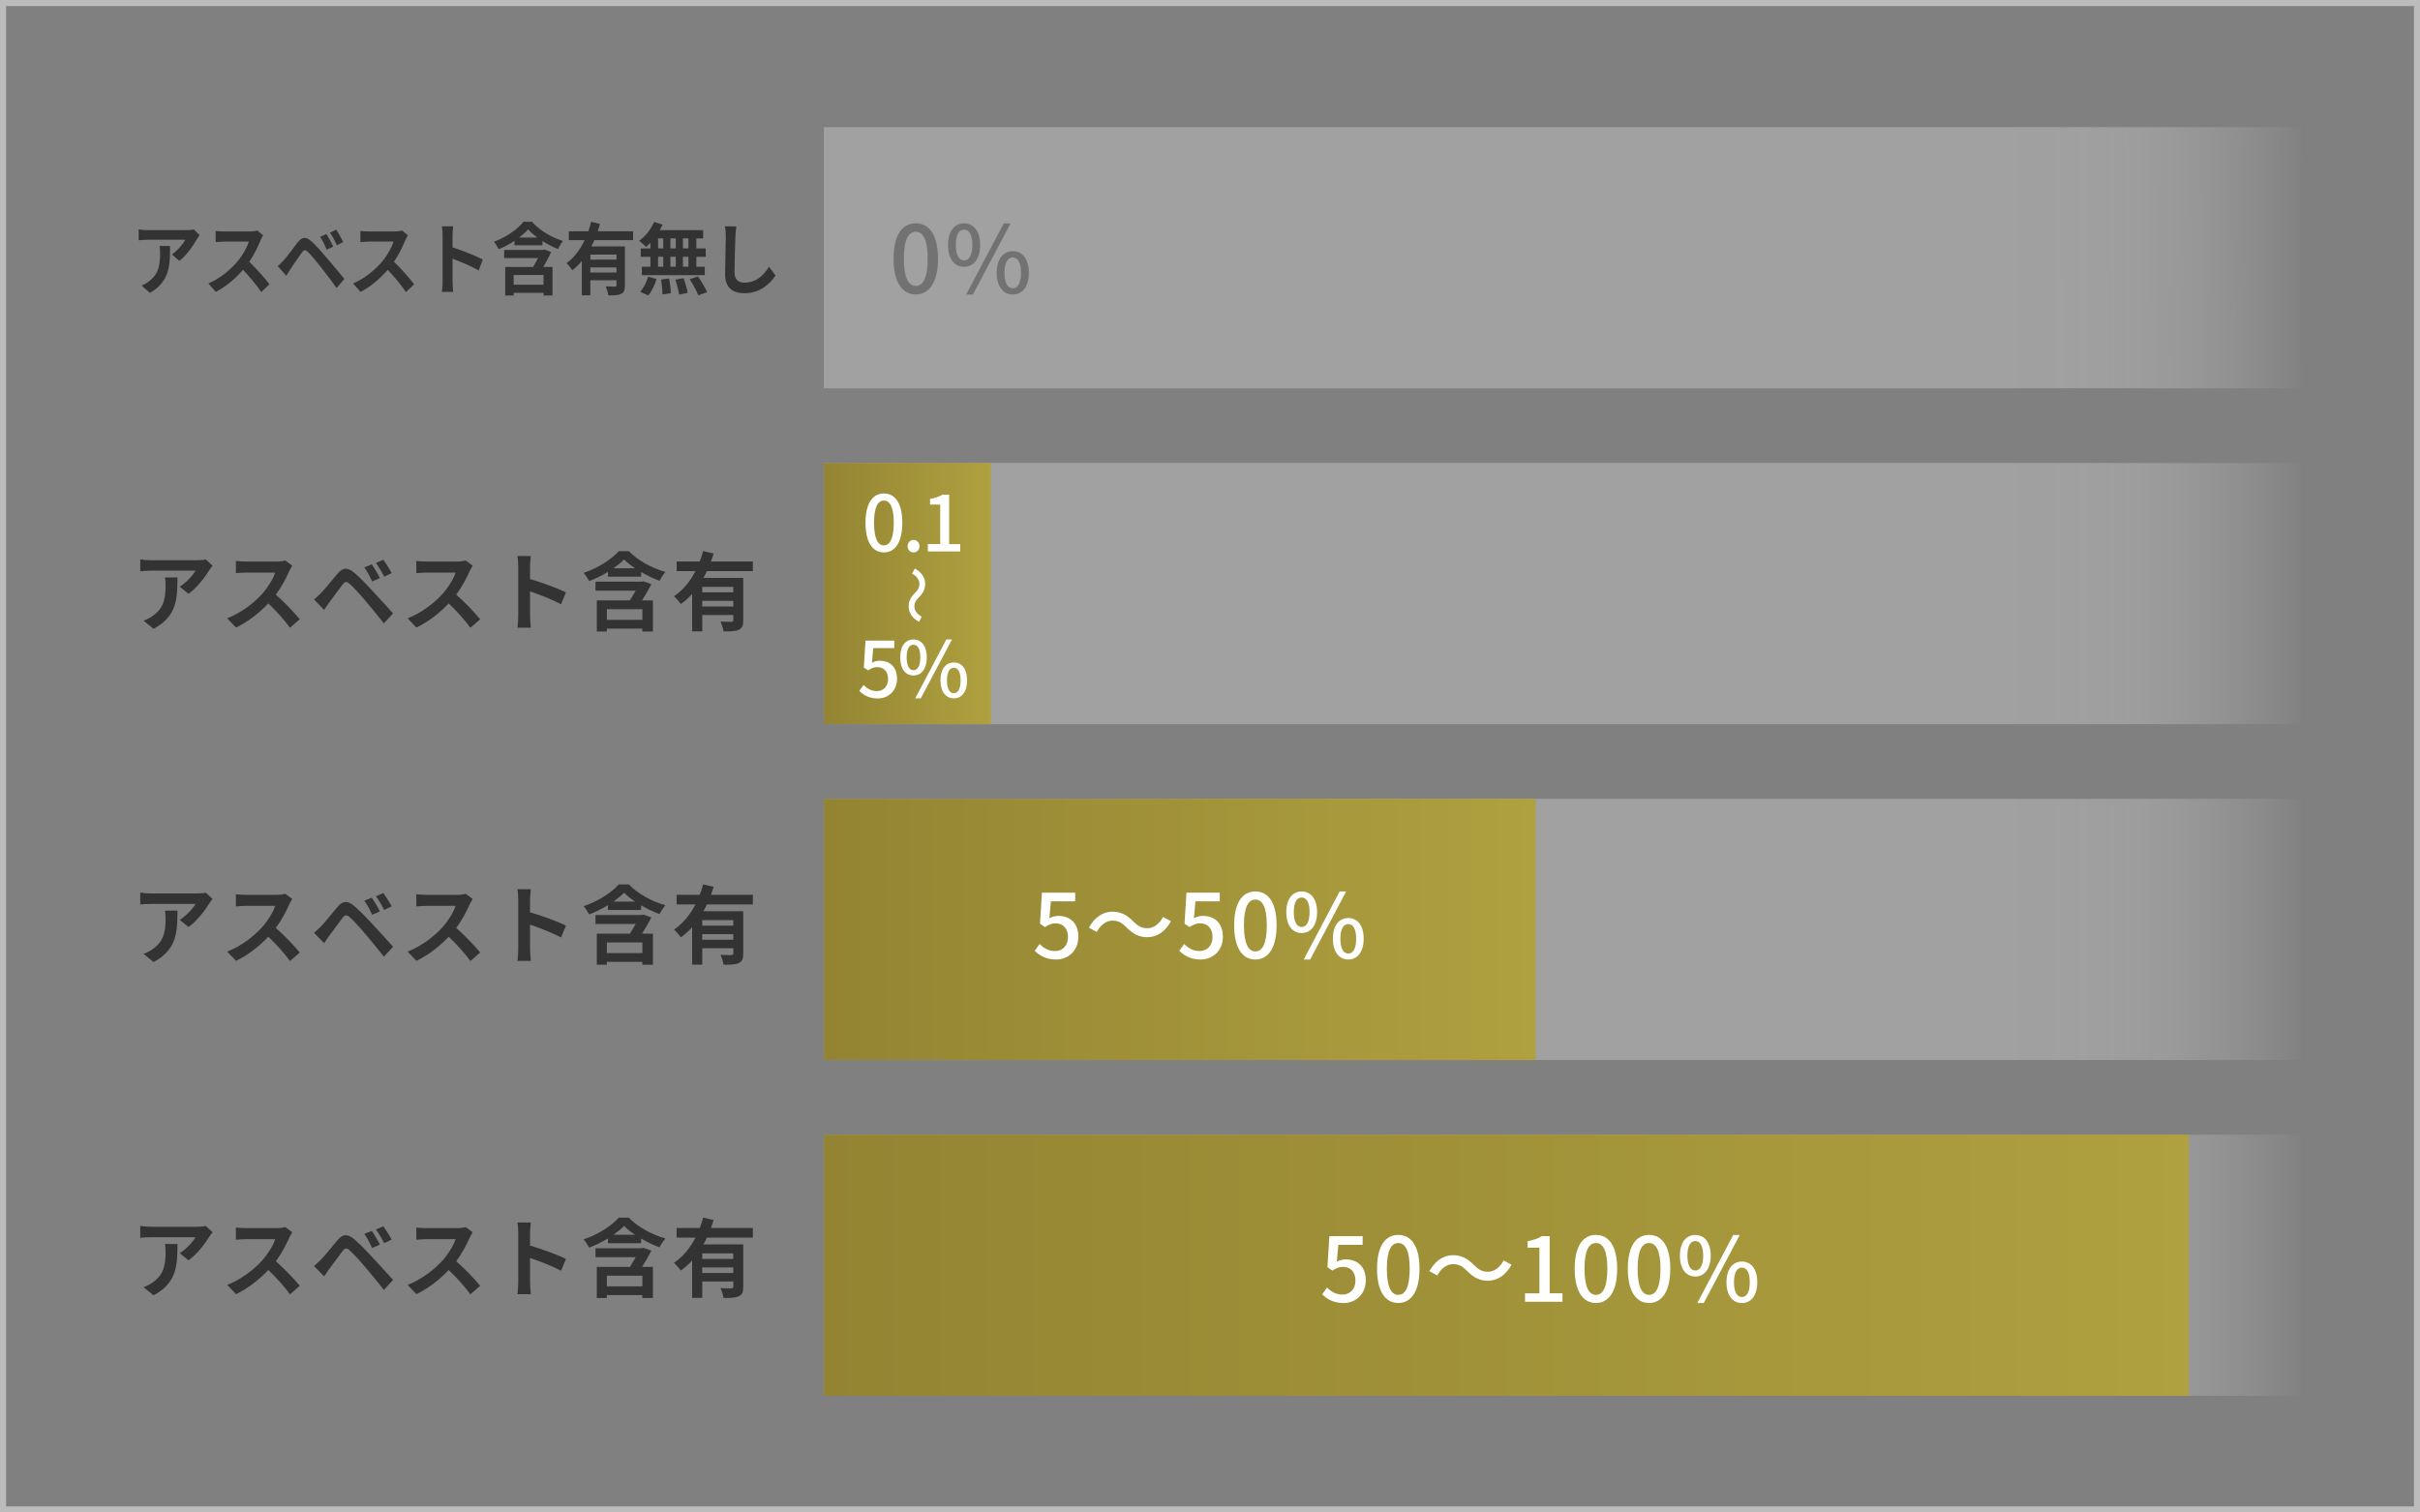 <?xml version="1.0" encoding="UTF-8"?><svg id="_レイヤー_2" xmlns="http://www.w3.org/2000/svg" xmlns:xlink="http://www.w3.org/1999/xlink" viewBox="0 0 400 250"><rect x="0" y="0" width="400" height="250" fill="#808080" stroke="none"/><defs><style>.cls-1{fill:url(#_名称未設定グラデーション_57-3);}.cls-1,.cls-2,.cls-3,.cls-4,.cls-5,.cls-6,.cls-7,.cls-8,.cls-9,.cls-10,.cls-11{stroke-width:0px;}.cls-2{fill:url(#_名称未設定グラデーション_57-2);}.cls-3{fill:url(#_名称未設定グラデーション_57);}.cls-4{fill:url(#_名称未設定グラデーション_48);}.cls-4,.cls-5,.cls-6,.cls-7{opacity:.4;}.cls-5{fill:url(#_名称未設定グラデーション_48-3);}.cls-6{fill:url(#_名称未設定グラデーション_48-2);}.cls-7{fill:url(#_名称未設定グラデーション_48-4);}.cls-8{fill:#727272;}.cls-9{fill:#bcbcbc;}.cls-10{fill:#333;}.cls-11{fill:#fff;}</style><linearGradient id="_名称未設定グラデーション_48" x1="136.12" y1="42.96" x2="380.87" y2="42.26" gradientUnits="userSpaceOnUse"><stop offset="0" stop-color="#d2d2d2"/><stop offset=".77" stop-color="#d2d2d2"/><stop offset=".83" stop-color="#d2d2d2" stop-opacity=".99"/><stop offset=".86" stop-color="#d2d2d2" stop-opacity=".95"/><stop offset=".89" stop-color="#d2d2d2" stop-opacity=".88"/><stop offset=".91" stop-color="#d2d2d2" stop-opacity=".79"/><stop offset=".93" stop-color="#d2d2d2" stop-opacity=".67"/><stop offset=".95" stop-color="#d2d2d2" stop-opacity=".52"/><stop offset=".97" stop-color="#d2d2d2" stop-opacity=".34"/><stop offset=".99" stop-color="#d2d2d2" stop-opacity=".14"/><stop offset="1" stop-color="#d2d2d2" stop-opacity="0"/></linearGradient><linearGradient id="_名称未設定グラデーション_48-2" x1="136.18" y1="98.12" x2="380.81" y2="98.12" xlink:href="#_名称未設定グラデーション_48"/><linearGradient id="_名称未設定グラデーション_57" x1="136.18" y1="98.12" x2="163.78" y2="98.12" gradientUnits="userSpaceOnUse"><stop offset="0" stop-color="#938433"/><stop offset="1" stop-color="#afa13f"/></linearGradient><linearGradient id="_名称未設定グラデーション_48-3" x1="136.18" y1="153.63" x2="380.81" y2="153.63" xlink:href="#_名称未設定グラデーション_48"/><linearGradient id="_名称未設定グラデーション_57-2" y1="153.63" x2="253.84" y2="153.63" xlink:href="#_名称未設定グラデーション_57"/><linearGradient id="_名称未設定グラデーション_48-4" x1="136.18" y1="209.14" x2="380.81" y2="209.14" xlink:href="#_名称未設定グラデーション_48"/><linearGradient id="_名称未設定グラデーション_57-3" y1="209.14" x2="361.77" y2="209.14" xlink:href="#_名称未設定グラデーション_57"/></defs><path class="cls-9" d="m399,1v248H1V1h398M400,0H0v250h400V0h0Z"/><rect class="cls-4" x="136.18" y="21.02" width="244.62" height="43.17"/><rect class="cls-6" x="136.18" y="76.53" width="244.62" height="43.17"/><rect class="cls-3" x="136.18" y="76.53" width="27.6" height="43.17"/><rect class="cls-5" x="136.18" y="132.04" width="244.62" height="43.17"/><rect class="cls-2" x="136.18" y="132.04" width="117.65" height="43.17"/><rect class="cls-7" x="136.18" y="187.55" width="244.62" height="43.17"/><rect class="cls-1" x="136.18" y="187.55" width="225.59" height="43.17"/><path class="cls-11" d="m171.03,157.15l.81-1.11c.62.62,1.4,1.16,2.54,1.16,1.22,0,2.15-.87,2.15-2.31s-.83-2.27-2.06-2.27c-.69,0-1.11.21-1.74.62l-.83-.55.32-5.14h5.5v1.43h-4.02l-.25,2.79c.46-.24.9-.38,1.49-.38,1.81,0,3.3,1.08,3.3,3.45s-1.75,3.76-3.66,3.76c-1.71,0-2.79-.69-3.55-1.45Z"/><path class="cls-11" d="m186.24,153.32c-.72-.72-1.31-1.15-2.36-1.15s-2.01.75-2.6,1.87l-1.3-.71c.96-1.74,2.34-2.64,3.91-2.64,1.37,0,2.37.54,3.41,1.59.72.72,1.31,1.15,2.36,1.15s2-.75,2.59-1.87l1.3.71c-.96,1.74-2.34,2.64-3.91,2.64-1.37,0-2.37-.54-3.41-1.59Z"/><path class="cls-11" d="m194.92,157.15l.81-1.11c.62.62,1.4,1.16,2.54,1.16,1.22,0,2.15-.87,2.15-2.31s-.83-2.27-2.06-2.27c-.69,0-1.11.21-1.74.62l-.83-.55.32-5.14h5.5v1.43h-4.02l-.25,2.79c.46-.24.9-.38,1.49-.38,1.81,0,3.3,1.08,3.3,3.45s-1.75,3.76-3.66,3.76c-1.71,0-2.79-.69-3.55-1.45Z"/><path class="cls-11" d="m203.99,152.94c0-3.76,1.37-5.59,3.51-5.59s3.51,1.84,3.51,5.59-1.39,5.66-3.51,5.66-3.51-1.89-3.51-5.66Zm5.4,0c0-3.11-.78-4.25-1.89-4.25s-1.89,1.13-1.89,4.25.78,4.32,1.89,4.32,1.89-1.18,1.89-4.32Z"/><path class="cls-11" d="m212.61,150.77c0-2.18,1.02-3.42,2.54-3.42s2.55,1.24,2.55,3.42-1.03,3.45-2.55,3.45-2.54-1.27-2.54-3.45Zm3.85,0c0-1.68-.55-2.42-1.31-2.42s-1.3.74-1.3,2.42.54,2.45,1.3,2.45,1.31-.78,1.31-2.45Zm4.97-3.42h1.08l-5.96,11.25h-1.06l5.94-11.25Zm-1.12,7.81c0-2.18,1.03-3.42,2.55-3.42s2.54,1.24,2.54,3.42-1.03,3.44-2.54,3.44-2.55-1.25-2.55-3.44Zm3.85,0c0-1.68-.54-2.42-1.3-2.42s-1.31.74-1.31,2.42.54,2.45,1.31,2.45,1.3-.78,1.3-2.45Z"/><path class="cls-8" d="m147.7,42.75c0-3.93,1.43-5.84,3.67-5.84s3.67,1.93,3.67,5.84-1.45,5.92-3.67,5.92-3.67-1.97-3.67-5.92Zm5.64,0c0-3.25-.82-4.44-1.97-4.44s-1.97,1.19-1.97,4.44.82,4.51,1.97,4.51,1.97-1.23,1.97-4.51Z"/><path class="cls-8" d="m156.7,40.49c0-2.28,1.06-3.57,2.65-3.57s2.66,1.29,2.66,3.57-1.08,3.61-2.66,3.61-2.65-1.32-2.65-3.61Zm4.02,0c0-1.76-.57-2.53-1.37-2.53s-1.36.77-1.36,2.53.57,2.56,1.36,2.56,1.37-.82,1.37-2.56Zm5.19-3.57h1.13l-6.23,11.76h-1.11l6.21-11.76Zm-1.17,8.17c0-2.28,1.08-3.57,2.67-3.57s2.65,1.29,2.65,3.57-1.08,3.59-2.65,3.59-2.67-1.31-2.67-3.59Zm4.02,0c0-1.76-.57-2.53-1.36-2.53s-1.37.77-1.37,2.53.57,2.56,1.37,2.56,1.36-.82,1.36-2.56Z"/><path class="cls-11" d="m218.54,213.93l.81-1.11c.62.62,1.4,1.16,2.54,1.16,1.22,0,2.15-.87,2.15-2.31s-.82-2.27-2.06-2.27c-.69,0-1.11.21-1.74.62l-.83-.55.32-5.14h5.5v1.43h-4.02l-.25,2.79c.46-.24.9-.38,1.49-.38,1.81,0,3.3,1.08,3.3,3.45s-1.75,3.76-3.66,3.76c-1.71,0-2.79-.69-3.55-1.45Z"/><path class="cls-11" d="m227.61,209.71c0-3.76,1.37-5.59,3.51-5.59s3.51,1.84,3.51,5.59-1.39,5.66-3.51,5.66-3.51-1.89-3.51-5.66Zm5.4,0c0-3.11-.78-4.25-1.89-4.25s-1.89,1.13-1.89,4.25.78,4.32,1.89,4.32,1.89-1.18,1.89-4.32Z"/><path class="cls-11" d="m242.53,210.1c-.72-.72-1.31-1.15-2.36-1.15s-2.01.75-2.6,1.87l-1.3-.71c.96-1.74,2.34-2.64,3.91-2.64,1.37,0,2.37.54,3.41,1.59.72.72,1.31,1.15,2.36,1.15s2-.75,2.59-1.87l1.3.71c-.96,1.74-2.34,2.64-3.91,2.64-1.37,0-2.37-.54-3.41-1.59Z"/><path class="cls-11" d="m252.08,213.78h2.37v-7.55h-1.95v-1.08c1.02-.19,1.74-.44,2.36-.83h1.28v9.45h2.12v1.4h-6.19v-1.4Z"/><path class="cls-11" d="m260.28,209.71c0-3.76,1.37-5.59,3.51-5.59s3.51,1.84,3.51,5.59-1.39,5.66-3.51,5.66-3.51-1.89-3.51-5.66Zm5.4,0c0-3.11-.78-4.25-1.89-4.25s-1.89,1.13-1.89,4.25.78,4.32,1.89,4.32,1.89-1.18,1.89-4.32Z"/><path class="cls-11" d="m269.06,209.71c0-3.76,1.37-5.59,3.51-5.59s3.51,1.84,3.51,5.59-1.39,5.66-3.51,5.66-3.51-1.89-3.51-5.66Zm5.4,0c0-3.11-.78-4.25-1.89-4.25s-1.89,1.13-1.89,4.25.78,4.32,1.89,4.32,1.89-1.18,1.89-4.32Z"/><path class="cls-11" d="m277.67,207.55c0-2.18,1.02-3.42,2.54-3.42s2.55,1.24,2.55,3.42-1.03,3.45-2.55,3.45-2.54-1.27-2.54-3.45Zm3.85,0c0-1.68-.55-2.42-1.31-2.42s-1.3.74-1.3,2.42.54,2.45,1.3,2.45,1.31-.78,1.31-2.45Zm4.97-3.42h1.08l-5.96,11.25h-1.06l5.94-11.25Zm-1.12,7.81c0-2.18,1.03-3.42,2.55-3.42s2.54,1.24,2.54,3.42-1.03,3.44-2.54,3.44-2.55-1.25-2.55-3.44Zm3.85,0c0-1.68-.54-2.42-1.3-2.42s-1.31.74-1.31,2.42.54,2.45,1.31,2.45,1.3-.78,1.3-2.45Z"/><path class="cls-11" d="m143.06,86.41c0-3.25,1.19-4.84,3.04-4.84s3.04,1.59,3.04,4.84-1.2,4.9-3.04,4.9-3.04-1.63-3.04-4.9Zm4.67,0c0-2.69-.68-3.67-1.63-3.67s-1.63.98-1.63,3.67.68,3.74,1.63,3.74,1.63-1.02,1.63-3.74Z"/><path class="cls-11" d="m150.02,90.29c0-.6.43-1.05.98-1.05s.98.45.98,1.05-.43,1.02-.98,1.02-.98-.42-.98-1.02Z"/><path class="cls-11" d="m153.36,89.93h2.05v-6.53h-1.68v-.93c.88-.17,1.51-.38,2.04-.71h1.11v8.18h1.84v1.21h-5.36v-1.21Z"/><path class="cls-11" d="m142.04,114.18l.7-.96c.54.54,1.21,1.01,2.19,1.01,1.06,0,1.86-.75,1.86-2s-.71-1.96-1.79-1.96c-.6,0-.96.18-1.51.54l-.71-.47.28-4.45h4.76v1.24h-3.48l-.22,2.41c.39-.2.78-.33,1.29-.33,1.57,0,2.86.93,2.86,2.99s-1.52,3.25-3.16,3.25c-1.48,0-2.41-.6-3.07-1.25Z"/><path class="cls-11" d="m148.79,108.66c0-1.89.88-2.96,2.19-2.96s2.21,1.07,2.21,2.96-.89,2.99-2.21,2.99-2.19-1.1-2.19-2.99Zm3.33,0c0-1.45-.47-2.09-1.14-2.09s-1.12.64-1.12,2.09.47,2.12,1.12,2.12,1.14-.68,1.14-2.12Zm4.3-2.96h.93l-5.15,9.73h-.92l5.14-9.73Zm-.97,6.76c0-1.89.89-2.96,2.21-2.96s2.19,1.07,2.19,2.96-.89,2.97-2.19,2.97-2.21-1.08-2.21-2.97Zm3.33,0c0-1.45-.47-2.09-1.12-2.09s-1.14.64-1.14,2.09.47,2.12,1.14,2.12,1.12-.68,1.12-2.12Z"/><path class="cls-11" d="m151.22,98.03c.47-.47.75-.85.75-1.53s-.49-1.3-1.22-1.69l.46-.84c1.13.62,1.71,1.52,1.71,2.54,0,.89-.35,1.54-1.03,2.21-.47.47-.75.85-.75,1.53s.49,1.3,1.22,1.69l-.46.84c-1.13-.62-1.71-1.52-1.71-2.54,0-.89.35-1.54,1.03-2.21Z"/><path class="cls-10" d="m35.13,93.52c-.16.18-.43.53-.55.74-.67,1.11-2.02,2.9-3.42,3.89l-1.46-1.18c1.14-.7,2.24-1.95,2.61-2.64h-7.4c-.6,0-1.07.04-1.73.1v-1.97c.54.08,1.14.14,1.73.14h7.66c.4,0,1.18-.04,1.44-.13l1.14,1.05Zm-5.8,1.92c0,3.52-.07,6.42-3.95,8.5l-1.65-1.35c.45-.16.97-.4,1.49-.78,1.8-1.25,2.15-2.76,2.15-5.09,0-.44-.03-.82-.1-1.28h2.06Z"/><path class="cls-10" d="m48.32,93.5c-.11.16-.37.6-.5.88-.48,1.11-1.28,2.63-2.23,3.91,1.41,1.22,3.12,3.04,3.96,4.06l-1.62,1.41c-.92-1.28-2.24-2.73-3.58-4.02-1.51,1.59-3.4,3.07-5.34,3.99l-1.46-1.53c2.29-.87,4.49-2.59,5.82-4.08.94-1.07,1.8-2.47,2.12-3.48h-4.82c-.6,0-1.38.08-1.68.1v-2.02c.38.06,1.25.1,1.68.1h5c.62,0,1.19-.08,1.48-.18l1.17.87Z"/><path class="cls-10" d="m53.06,98.02c.65-.65,1.76-2.05,2.73-3.21.85-1.01,1.62-1.11,2.78-.13.95.81,2.02,1.93,2.9,2.88.95,1.04,2.47,2.66,3.5,3.83l-1.52,1.65c-.91-1.17-2.2-2.74-3.04-3.72-.88-1.05-2.09-2.37-2.61-2.81-.5-.43-.74-.43-1.15.08-.55.71-1.58,2.12-2.16,2.9-.33.44-.67.95-.91,1.32l-1.68-1.72c.43-.36.74-.65,1.17-1.08Zm9.73-2.46l-1.28.55c-.41-.9-.77-1.58-1.29-2.32l1.24-.51c.4.6,1.02,1.62,1.33,2.27Zm1.95-.84l-1.24.6c-.45-.89-.84-1.55-1.36-2.26l1.22-.55c.41.57,1.05,1.58,1.38,2.22Z"/><path class="cls-10" d="m78.14,93.5c-.11.16-.37.6-.5.88-.48,1.11-1.28,2.63-2.23,3.91,1.41,1.22,3.12,3.04,3.96,4.06l-1.62,1.41c-.92-1.28-2.24-2.73-3.58-4.02-1.51,1.59-3.4,3.07-5.34,3.99l-1.46-1.53c2.29-.87,4.49-2.59,5.82-4.08.94-1.07,1.8-2.47,2.12-3.48h-4.82c-.6,0-1.38.08-1.68.1v-2.02c.38.06,1.25.1,1.68.1h5c.62,0,1.19-.08,1.48-.18l1.17.87Z"/><path class="cls-10" d="m92.74,99.87c-1.46-.77-3.59-1.59-5.13-2.12v4.02c0,.41.07,1.41.13,1.98h-2.22c.09-.55.14-1.41.14-1.98v-8.15c0-.51-.04-1.22-.14-1.72h2.22c-.06.5-.13,1.12-.13,1.72v2.09c1.9.55,4.63,1.56,5.94,2.2l-.81,1.96Z"/><path class="cls-10" d="m103.92,91.09c1.59,1.62,3.88,2.84,6.08,3.45-.37.41-.74.98-.99,1.46-.97-.35-2.05-.87-3.04-1.45v.77h-5.48v-.79c-.97.58-2.04,1.12-3.11,1.52-.2-.38-.6-1.01-.92-1.36,2.34-.77,4.66-2.26,5.81-3.59h1.66Zm3.75,5.47c-.47.89-1.01,1.83-1.55,2.68h1.8v5.14h-1.75v-.48h-5.87v.48h-1.66v-5.14h5.47c.33-.5.65-1.08.97-1.61h-6.65v-1.48h7.61l.3-.07,1.32.47Zm-1.49,4.13h-5.87v1.76h5.87v-1.76Zm-1.21-6.76c-.71-.47-1.33-.97-1.82-1.46-.45.48-1.07.98-1.75,1.46h3.57Z"/><path class="cls-10" d="m116.84,94.4c-.17.38-.35.75-.57,1.12h6.58v7.02c0,.84-.16,1.29-.74,1.55-.55.27-1.36.28-2.51.28-.07-.47-.3-1.18-.51-1.63.72.04,1.55.04,1.79.04.24-.01.33-.08.33-.28v-.85h-5.13v2.71h-1.68v-6.18c-.57.62-1.18,1.19-1.88,1.66-.24-.37-.78-.98-1.11-1.29,1.51-1.01,2.69-2.5,3.54-4.15h-3.11v-1.59h3.82c.23-.58.41-1.15.55-1.72l1.75.4c-.14.44-.28.88-.45,1.32h6.93v1.59h-7.6Zm4.36,2.6h-5.13v.91h5.13v-.91Zm0,3.24v-.92h-5.13v.92h5.13Z"/><path class="cls-10" d="m32.99,38.89c-.13.17-.36.48-.47.68-.56,1.01-1.7,2.65-2.88,3.56l-1.23-1.08c.96-.64,1.89-1.78,2.2-2.42h-6.23c-.5,0-.9.04-1.46.09v-1.81c.46.08.96.13,1.46.13h6.45c.33,0,.99-.04,1.21-.12l.96.96Zm-4.88,1.76c0,3.22-.06,5.88-3.33,7.77l-1.39-1.23c.38-.14.81-.36,1.26-.71,1.52-1.14,1.81-2.52,1.81-4.65,0-.4-.02-.75-.08-1.17h1.74Z"/><path class="cls-10" d="m43.5,38.88c-.1.14-.31.55-.42.81-.41,1.01-1.08,2.41-1.88,3.58,1.18,1.12,2.63,2.78,3.34,3.72l-1.36,1.29c-.78-1.17-1.89-2.5-3.01-3.68-1.27,1.46-2.86,2.81-4.5,3.65l-1.23-1.4c1.93-.79,3.78-2.37,4.9-3.73.79-.98,1.52-2.26,1.78-3.19h-4.06c-.5,0-1.16.08-1.41.09v-1.85c.32.05,1.05.09,1.41.09h4.21c.53,0,1-.08,1.24-.17l.98.79Z"/><path class="cls-10" d="m46.9,43.01c.55-.6,1.48-1.87,2.3-2.94.72-.92,1.36-1.01,2.34-.12.8.74,1.7,1.77,2.44,2.64.8.95,2.08,2.43,2.94,3.51l-1.28,1.51c-.77-1.07-1.85-2.51-2.56-3.41-.74-.96-1.76-2.17-2.2-2.57-.42-.39-.62-.39-.97.08-.47.65-1.33,1.94-1.82,2.65-.27.4-.56.87-.77,1.21l-1.41-1.57c.36-.33.62-.6.98-.99Zm8.19-2.25l-1.08.51c-.35-.82-.65-1.44-1.09-2.12l1.04-.47c.33.55.86,1.48,1.12,2.08Zm1.64-.77l-1.04.55c-.38-.82-.71-1.42-1.15-2.07l1.03-.51c.35.52.88,1.44,1.16,2.03Z"/><path class="cls-10" d="m67.42,38.88c-.1.14-.31.55-.42.81-.41,1.01-1.08,2.41-1.88,3.58,1.18,1.12,2.63,2.78,3.34,3.72l-1.36,1.29c-.78-1.17-1.89-2.5-3.01-3.68-1.27,1.46-2.86,2.81-4.5,3.65l-1.23-1.4c1.93-.79,3.78-2.37,4.9-3.73.79-.98,1.52-2.26,1.78-3.19h-4.06c-.5,0-1.16.08-1.41.09v-1.85c.32.05,1.05.09,1.41.09h4.21c.53,0,1-.08,1.24-.17l.98.79Z"/><path class="cls-10" d="m79.12,44.7c-1.23-.7-3.03-1.46-4.32-1.94v3.68c0,.38.06,1.29.11,1.81h-1.87c.07-.51.12-1.29.12-1.81v-7.46c0-.47-.04-1.12-.12-1.57h1.87c-.05.46-.11,1.03-.11,1.57v1.91c1.6.51,3.9,1.43,5,2.01l-.68,1.79Z"/><path class="cls-10" d="m87.94,36.67c1.34,1.48,3.27,2.6,5.12,3.16-.31.38-.62.9-.84,1.34-.81-.33-1.72-.79-2.56-1.33v.7h-4.62v-.73c-.81.53-1.72,1.03-2.62,1.39-.17-.35-.5-.92-.78-1.25,1.97-.7,3.92-2.07,4.89-3.29h1.4Zm3.16,5c-.39.82-.85,1.68-1.3,2.46h1.52v4.71h-1.47v-.44h-4.94v.44h-1.4v-4.71h4.61c.28-.46.55-.99.81-1.47h-5.6v-1.35h6.41l.25-.07,1.11.43Zm-1.26,3.78h-4.94v1.61h4.94v-1.61Zm-1.02-6.19c-.6-.43-1.12-.88-1.53-1.34-.38.44-.9.9-1.47,1.34h3Z"/><path class="cls-10" d="m98.23,39.7c-.14.35-.3.69-.48,1.03h5.54v6.42c0,.77-.13,1.18-.62,1.42-.47.25-1.15.26-2.12.26-.06-.43-.25-1.08-.43-1.5.61.04,1.3.04,1.51.04.2-.01.27-.08.27-.26v-.78h-4.32v2.48h-1.41v-5.66c-.48.57-.99,1.09-1.58,1.52-.2-.34-.66-.9-.93-1.18,1.27-.92,2.26-2.29,2.98-3.8h-2.62v-1.46h3.22c.19-.53.35-1.05.47-1.57l1.47.36c-.12.4-.24.81-.38,1.21h5.84v1.46h-6.4Zm3.67,2.38h-4.32v.83h4.32v-.83Zm0,2.96v-.84h-4.32v.84h4.32Z"/><path class="cls-10" d="m107.51,40.13c-.24.25-.47.48-.71.68-.26-.27-.84-.77-1.16-1.01,1.01-.71,1.95-1.9,2.48-3.11l1.39.44c-.13.31-.29.61-.47.91h7.18v1.37h-1.12v1.66h1.55v1.38h-1.55v1.65h1.39v1.38h-10.4v-1.38h1.42v-1.65h-1.6v-1.38h1.6v-.94Zm-1.72,8.11c.53-.55,1.06-1.55,1.34-2.5l1.38.36c-.26.99-.78,2.05-1.36,2.73l-1.35-.6Zm2.98-7.18h.86v-1.66h-.86v1.66Zm0,3.03h.86v-1.65h-.86v1.65Zm1.83,1.94c.14.79.28,1.82.29,2.43l-1.39.22c0-.62-.1-1.69-.23-2.48l1.33-.17Zm1.1-4.97v-1.66h-.89v1.66h.89Zm-.89,1.38v1.65h.89v-1.65h-.89Zm2.17,3.54c.29.77.59,1.78.69,2.42l-1.42.3c-.07-.62-.35-1.68-.61-2.47l1.34-.25Zm.81-6.58h-.91v1.66h.91v-1.66Zm0,3.04h-.91v1.65h.91v-1.65Zm1.58,3.25c.54.79,1.21,1.88,1.51,2.6l-1.46.53c-.25-.69-.89-1.83-1.41-2.67l1.36-.47Z"/><path class="cls-10" d="m121.71,37.42c-.08.55-.14,1.2-.16,1.72-.06,1.38-.14,4.26-.14,5.86,0,1.3.72,1.72,1.63,1.72,1.96,0,3.21-1.22,4.06-2.63l1.08,1.44c-.77,1.22-2.44,2.94-5.14,2.94-1.94,0-3.19-.92-3.19-3.12,0-1.73.12-5.11.12-6.21,0-.61-.05-1.23-.16-1.74l1.91.03Z"/><path class="cls-10" d="m35.13,148.6c-.16.18-.43.53-.55.74-.67,1.11-2.02,2.9-3.42,3.89l-1.46-1.18c1.14-.7,2.24-1.95,2.61-2.64h-7.4c-.6,0-1.07.04-1.73.1v-1.97c.54.08,1.14.14,1.73.14h7.66c.4,0,1.18-.04,1.44-.13l1.14,1.05Zm-5.8,1.92c0,3.52-.07,6.42-3.95,8.5l-1.65-1.35c.45-.16.97-.4,1.49-.78,1.8-1.25,2.15-2.76,2.15-5.09,0-.44-.03-.82-.1-1.28h2.06Z"/><path class="cls-10" d="m48.32,148.59c-.11.16-.37.6-.5.88-.48,1.11-1.28,2.63-2.23,3.91,1.41,1.22,3.12,3.04,3.96,4.06l-1.62,1.41c-.92-1.28-2.24-2.73-3.58-4.02-1.51,1.59-3.4,3.07-5.34,3.99l-1.46-1.53c2.29-.87,4.49-2.59,5.82-4.08.94-1.07,1.8-2.47,2.12-3.48h-4.82c-.6,0-1.38.08-1.68.1v-2.02c.38.06,1.25.1,1.68.1h5c.62,0,1.19-.08,1.48-.18l1.17.87Z"/><path class="cls-10" d="m53.06,153.11c.65-.65,1.76-2.05,2.73-3.21.85-1.01,1.62-1.11,2.78-.13.95.81,2.02,1.93,2.9,2.88.95,1.04,2.47,2.66,3.5,3.83l-1.52,1.65c-.91-1.17-2.2-2.74-3.04-3.72-.88-1.05-2.09-2.37-2.61-2.81-.5-.43-.74-.43-1.15.08-.55.71-1.58,2.12-2.16,2.9-.33.44-.67.95-.91,1.32l-1.68-1.72c.43-.36.74-.65,1.17-1.08Zm9.73-2.46l-1.28.55c-.41-.9-.77-1.58-1.29-2.32l1.24-.51c.4.6,1.02,1.62,1.33,2.27Zm1.95-.84l-1.24.6c-.45-.89-.84-1.55-1.36-2.26l1.22-.55c.41.57,1.05,1.58,1.38,2.22Z"/><path class="cls-10" d="m78.14,148.59c-.11.16-.37.6-.5.88-.48,1.11-1.28,2.63-2.23,3.91,1.41,1.22,3.12,3.04,3.96,4.06l-1.62,1.41c-.92-1.28-2.24-2.73-3.58-4.02-1.51,1.59-3.4,3.07-5.34,3.99l-1.46-1.53c2.29-.87,4.49-2.59,5.82-4.08.94-1.07,1.8-2.47,2.12-3.48h-4.82c-.6,0-1.38.08-1.68.1v-2.02c.38.06,1.25.1,1.68.1h5c.62,0,1.19-.08,1.48-.18l1.17.87Z"/><path class="cls-10" d="m92.74,154.95c-1.46-.77-3.59-1.59-5.13-2.12v4.02c0,.41.07,1.41.13,1.98h-2.22c.09-.55.14-1.41.14-1.98v-8.15c0-.51-.04-1.22-.14-1.72h2.22c-.06.5-.13,1.12-.13,1.72v2.09c1.9.55,4.63,1.56,5.94,2.2l-.81,1.96Z"/><path class="cls-10" d="m103.92,146.18c1.59,1.62,3.88,2.84,6.08,3.45-.37.41-.74.98-.99,1.46-.97-.35-2.05-.87-3.04-1.45v.77h-5.48v-.79c-.97.58-2.04,1.12-3.11,1.52-.2-.38-.6-1.01-.92-1.36,2.34-.77,4.66-2.26,5.81-3.59h1.66Zm3.75,5.47c-.47.89-1.01,1.83-1.55,2.68h1.8v5.14h-1.75v-.48h-5.87v.48h-1.66v-5.14h5.47c.33-.5.65-1.08.97-1.61h-6.65v-1.48h7.61l.3-.07,1.32.47Zm-1.49,4.13h-5.87v1.76h5.87v-1.76Zm-1.21-6.76c-.71-.47-1.33-.97-1.82-1.46-.45.48-1.07.98-1.75,1.46h3.57Z"/><path class="cls-10" d="m116.84,149.49c-.17.38-.35.75-.57,1.12h6.58v7.02c0,.84-.16,1.29-.74,1.55-.55.27-1.36.28-2.51.28-.07-.47-.3-1.18-.51-1.63.72.04,1.55.04,1.79.04.24-.01.33-.08.33-.28v-.85h-5.13v2.71h-1.68v-6.18c-.57.62-1.18,1.19-1.88,1.66-.24-.37-.78-.98-1.11-1.29,1.51-1.01,2.69-2.5,3.54-4.15h-3.11v-1.59h3.82c.23-.58.41-1.15.55-1.72l1.75.4c-.14.44-.28.88-.45,1.32h6.93v1.59h-7.6Zm4.36,2.6h-5.13v.91h5.13v-.91Zm0,3.24v-.92h-5.13v.92h5.13Z"/><path class="cls-10" d="m35.13,203.69c-.16.18-.43.53-.55.74-.67,1.11-2.02,2.9-3.42,3.89l-1.46-1.18c1.14-.7,2.24-1.95,2.61-2.64h-7.4c-.6,0-1.07.04-1.73.1v-1.97c.54.08,1.14.14,1.73.14h7.66c.4,0,1.18-.04,1.44-.13l1.14,1.05Zm-5.8,1.92c0,3.52-.07,6.42-3.95,8.5l-1.65-1.35c.45-.16.97-.4,1.49-.78,1.8-1.25,2.15-2.76,2.15-5.09,0-.44-.03-.82-.1-1.28h2.06Z"/><path class="cls-10" d="m48.32,203.68c-.11.16-.37.6-.5.88-.48,1.11-1.28,2.63-2.23,3.91,1.41,1.22,3.12,3.04,3.96,4.06l-1.62,1.41c-.92-1.28-2.24-2.73-3.58-4.02-1.51,1.59-3.4,3.07-5.34,3.99l-1.46-1.53c2.29-.87,4.49-2.59,5.82-4.08.94-1.07,1.8-2.47,2.12-3.48h-4.82c-.6,0-1.38.08-1.68.1v-2.02c.38.06,1.25.1,1.68.1h5c.62,0,1.19-.08,1.48-.18l1.17.87Z"/><path class="cls-10" d="m53.06,208.19c.65-.65,1.76-2.05,2.73-3.21.85-1.01,1.62-1.11,2.78-.13.95.81,2.02,1.93,2.9,2.88.95,1.04,2.47,2.66,3.5,3.83l-1.52,1.65c-.91-1.17-2.2-2.74-3.04-3.72-.88-1.05-2.09-2.37-2.61-2.81-.5-.43-.74-.43-1.15.08-.55.71-1.58,2.12-2.16,2.9-.33.44-.67.95-.91,1.32l-1.68-1.72c.43-.36.74-.65,1.17-1.08Zm9.73-2.46l-1.28.55c-.41-.9-.77-1.58-1.29-2.32l1.24-.51c.4.6,1.02,1.62,1.33,2.27Zm1.95-.84l-1.24.6c-.45-.89-.84-1.55-1.36-2.26l1.22-.55c.41.57,1.05,1.58,1.38,2.22Z"/><path class="cls-10" d="m78.14,203.68c-.11.16-.37.6-.5.88-.48,1.11-1.28,2.63-2.23,3.91,1.41,1.22,3.12,3.04,3.96,4.06l-1.62,1.41c-.92-1.28-2.24-2.73-3.58-4.02-1.51,1.59-3.4,3.07-5.34,3.99l-1.46-1.53c2.29-.87,4.49-2.59,5.82-4.08.94-1.07,1.8-2.47,2.12-3.48h-4.82c-.6,0-1.38.08-1.68.1v-2.02c.38.06,1.25.1,1.68.1h5c.62,0,1.19-.08,1.48-.18l1.17.87Z"/><path class="cls-10" d="m92.74,210.04c-1.46-.77-3.59-1.59-5.13-2.12v4.02c0,.41.07,1.41.13,1.98h-2.22c.09-.55.14-1.41.14-1.98v-8.15c0-.51-.04-1.22-.14-1.72h2.22c-.06.5-.13,1.12-.13,1.72v2.09c1.9.55,4.63,1.56,5.94,2.2l-.81,1.96Z"/><path class="cls-10" d="m103.92,201.26c1.59,1.62,3.88,2.84,6.08,3.45-.37.41-.74.98-.99,1.46-.97-.35-2.05-.87-3.04-1.45v.77h-5.48v-.79c-.97.58-2.04,1.12-3.11,1.52-.2-.38-.6-1.01-.92-1.36,2.34-.77,4.66-2.26,5.81-3.59h1.66Zm3.75,5.47c-.47.89-1.01,1.83-1.55,2.68h1.8v5.14h-1.75v-.48h-5.87v.48h-1.66v-5.14h5.47c.33-.5.65-1.08.97-1.61h-6.65v-1.48h7.61l.3-.07,1.32.47Zm-1.49,4.13h-5.87v1.76h5.87v-1.76Zm-1.21-6.76c-.71-.47-1.33-.97-1.82-1.46-.45.48-1.07.98-1.75,1.46h3.57Z"/><path class="cls-10" d="m116.84,204.57c-.17.38-.35.75-.57,1.12h6.58v7.02c0,.84-.16,1.29-.74,1.55-.55.27-1.36.28-2.51.28-.07-.47-.3-1.18-.51-1.63.72.04,1.55.04,1.79.04.24-.01.33-.08.33-.28v-.85h-5.13v2.71h-1.68v-6.18c-.57.62-1.18,1.19-1.88,1.66-.24-.37-.78-.98-1.11-1.29,1.51-1.01,2.69-2.5,3.54-4.15h-3.11v-1.59h3.82c.23-.58.41-1.15.55-1.72l1.75.4c-.14.44-.28.88-.45,1.32h6.93v1.59h-7.6Zm4.36,2.6h-5.13v.91h5.13v-.91Zm0,3.24v-.92h-5.13v.92h5.13Z"/></svg>